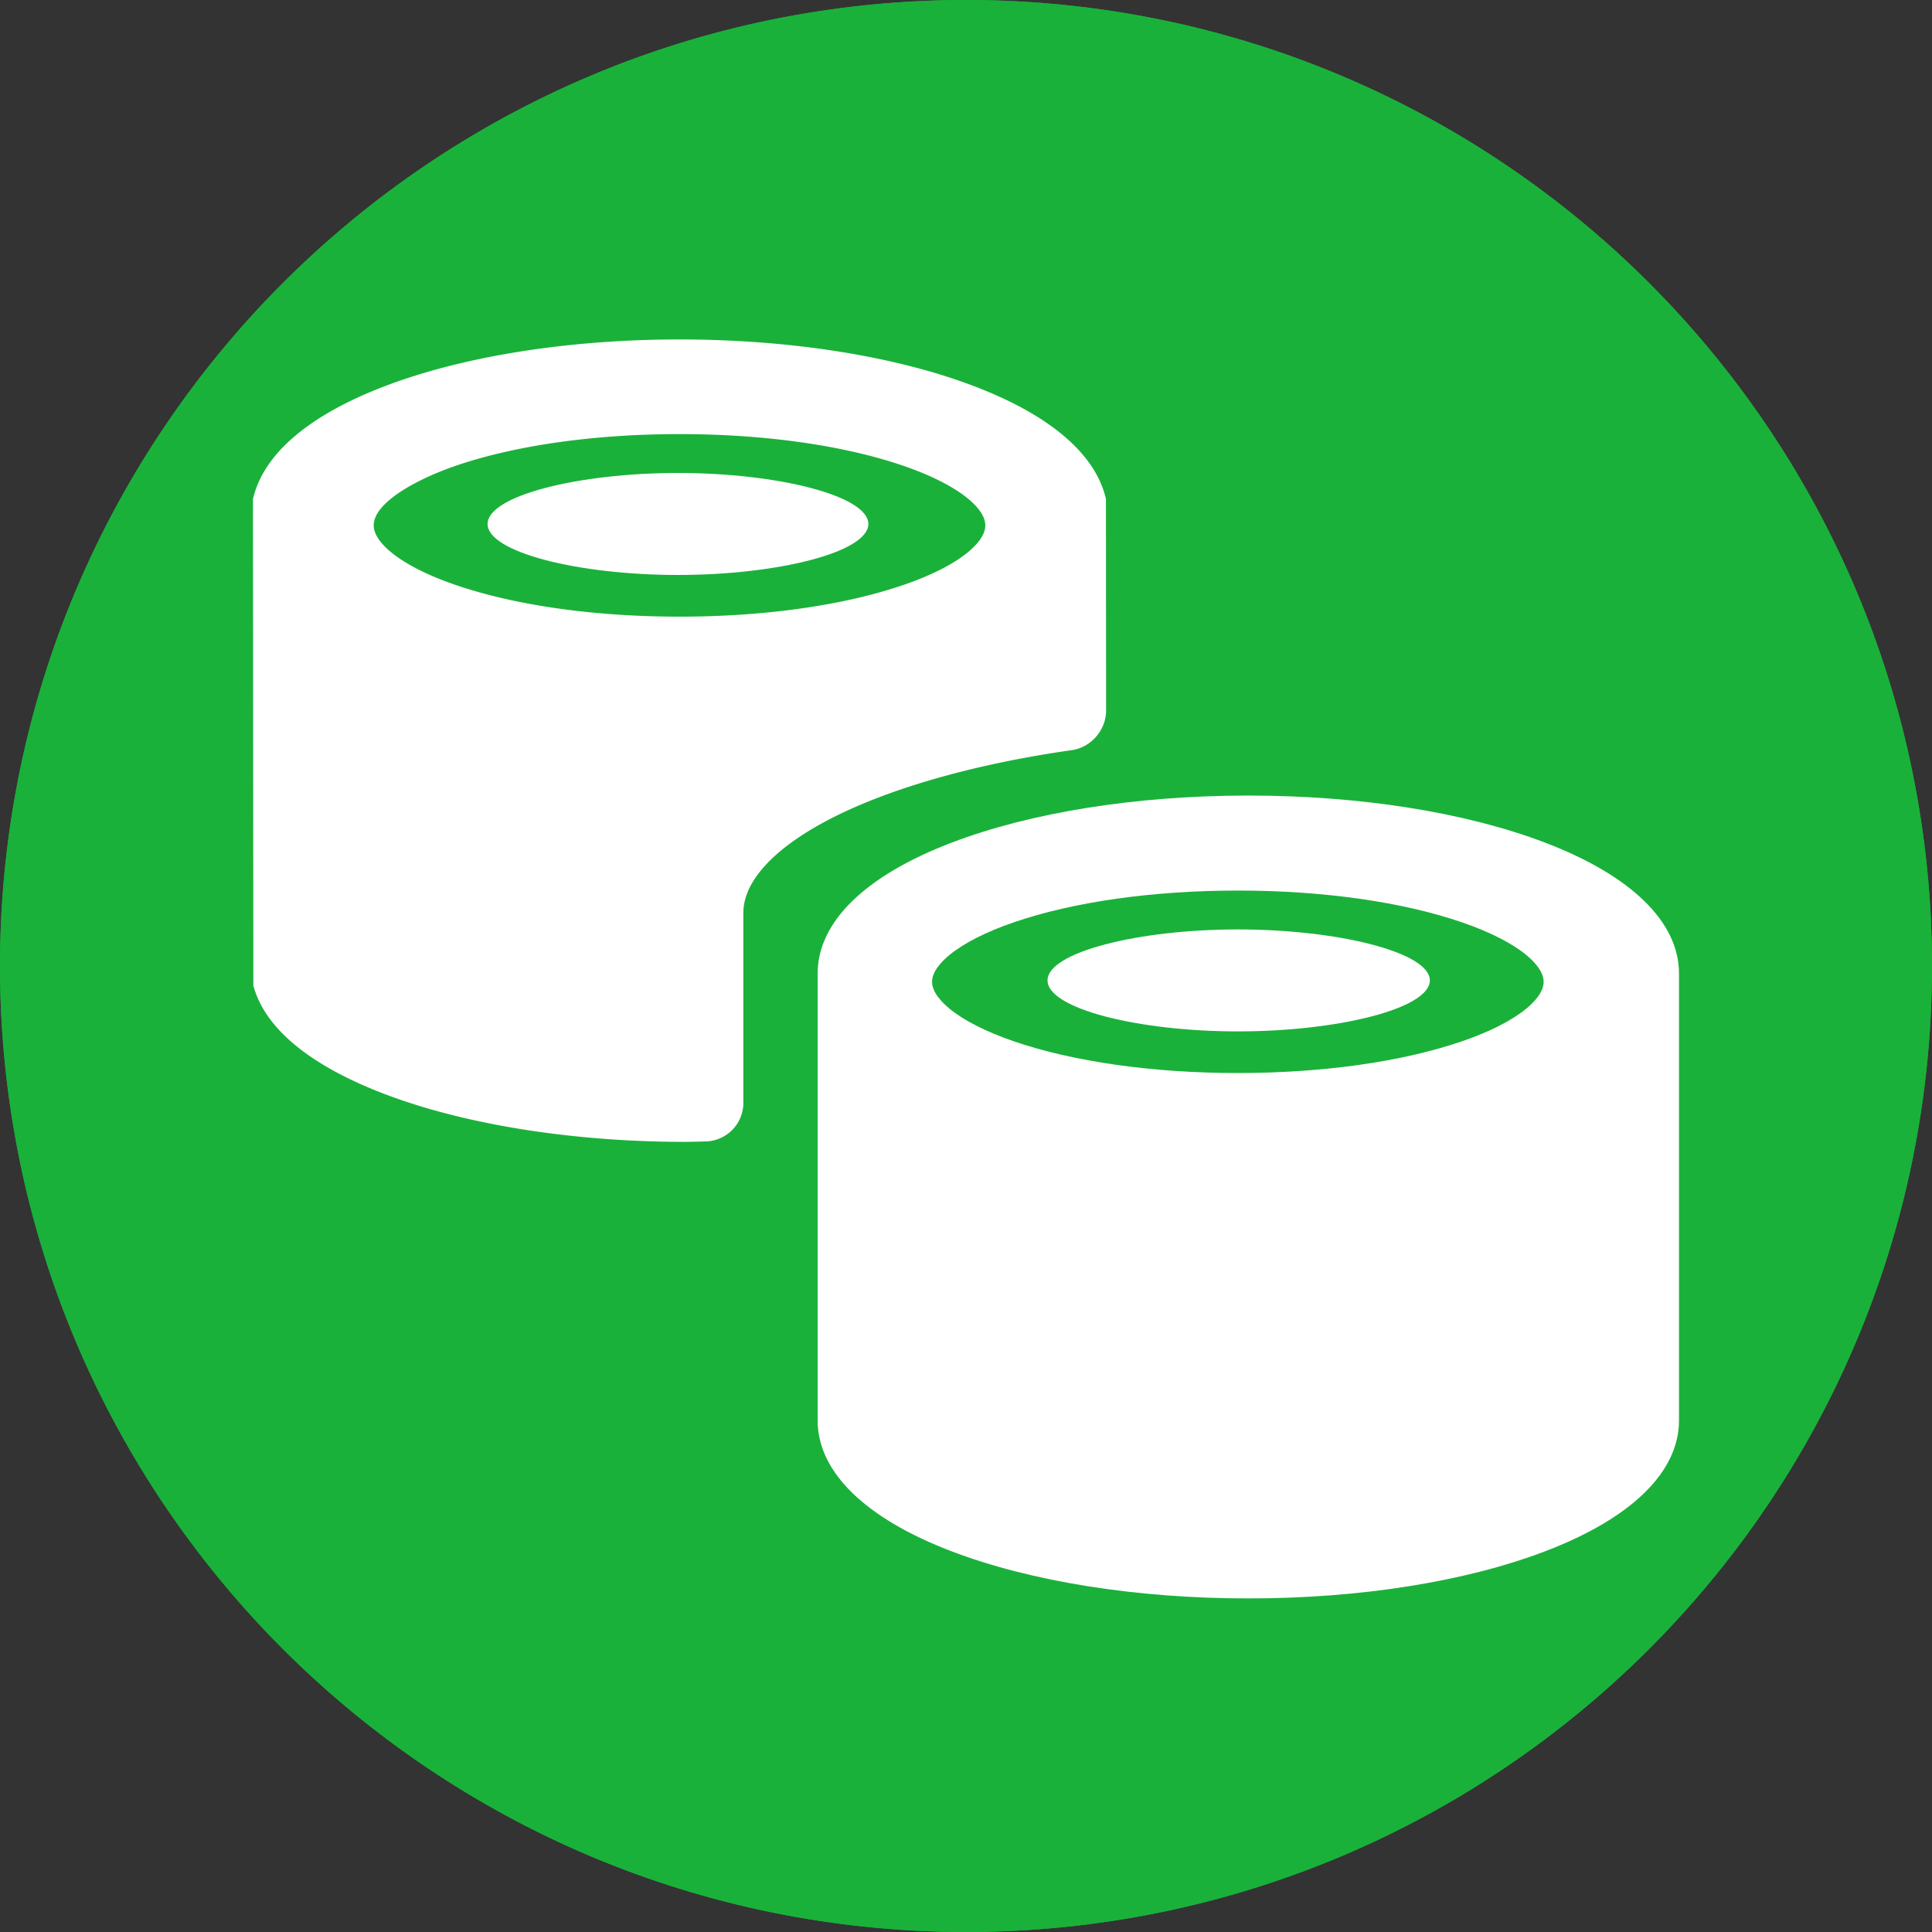 <svg xmlns="http://www.w3.org/2000/svg" width="100" height="100" xml:space="preserve">
    <rect width="100%" height="100%" fill="#333333" stroke="none"/>
    <circle fill="#1AB13A" cx="50" cy="50" r="50"/>
    <g fill="#FFF">
        <path d="M35.092 29.76c5.169 0 9.853-1.18 9.853-2.639 0-1.457-4.684-2.64-9.853-2.64-5.171 0-9.855 1.183-9.855 2.64 0 1.459 4.683 2.639 9.855 2.639z"/>
        <path d="M20.91 56.986c4.051 1.365 9.225 2.117 14.564 2.117.324 0 .732-.016 1.086-.024a1.998 1.998 0 0 0 1.916-1.976v-9.856c0-1.632 1.59-3.354 4.472-4.849 3.073-1.592 7.52-2.86 12.527-3.57.993-.141 1.776-1.04 1.776-2.047l-.008-10.966-.038-.143c-.639-2.396-3.229-4.452-7.493-5.942-3.984-1.392-9.151-2.16-14.543-2.16-5.395 0-10.559.768-14.543 2.16-4.263 1.49-6.855 3.545-7.492 5.942l-.04.143.019 25.208.051.166c.925 2.946 4.723 4.778 7.746 5.797zm-1.567-29.792c0-1.196 2.266-2.403 4.207-3.072 3.087-1.066 7.214-1.653 11.622-1.653 4.408 0 8.534.586 11.622 1.653 1.41.488 2.546 1.064 3.287 1.668.418.341.918.862.918 1.404s-.5 1.063-.918 1.405c-.741.604-1.877 1.181-3.287 1.667-3.087 1.066-7.214 1.652-11.622 1.652-4.408 0-8.535-.586-11.622-1.652-1.412-.486-2.548-1.064-3.289-1.667-.419-.342-.918-.864-.918-1.405z"/>
        <path d="M79.979 43.617c-4.123-1.574-9.582-2.439-15.367-2.439-5.783 0-11.24.866-15.365 2.441-4.467 1.704-6.926 4.108-6.926 6.769v23.137c0 2.658 2.459 5.063 6.926 6.768 4.125 1.573 9.582 2.441 15.365 2.441 5.785 0 11.244-.868 15.367-2.441 4.467-1.704 6.926-4.107 6.926-6.768V50.387c-.001-2.66-2.462-5.065-6.926-6.77zm-.081 7.201c0 .543-.496 1.063-.916 1.404-.739.604-1.877 1.183-3.289 1.668-3.084 1.063-7.215 1.65-11.621 1.65-4.408 0-8.534-.587-11.621-1.65-1.413-.488-2.549-1.063-3.29-1.668-.418-.346-.918-.863-.918-1.404 0-.542.5-1.063.918-1.403.741-.604 1.877-1.181 3.29-1.668 3.087-1.066 7.213-1.652 11.621-1.652 4.406 0 8.533.586 11.621 1.652 1.412.487 2.55 1.064 3.289 1.668.42.342.916.863.916 1.403z"/>
        <path d="M64.074 48.107c-5.172 0-9.854 1.182-9.854 2.639 0 1.46 4.682 2.639 9.854 2.639 5.169 0 9.934-1.179 9.934-2.639 0-1.456-4.765-2.639-9.934-2.639z"/>
    </g>
    <path fill="#1AB13A" d="M50 3c25.916 0 47 21.084 47 47S75.916 97 50 97 3 75.916 3 50 24.084 3 50 3m0-3C22.386 0 0 22.386 0 50c0 27.613 22.386 50 50 50 27.613 0 50-22.387 50-50 0-27.614-22.387-50-50-50z"/>
</svg>
